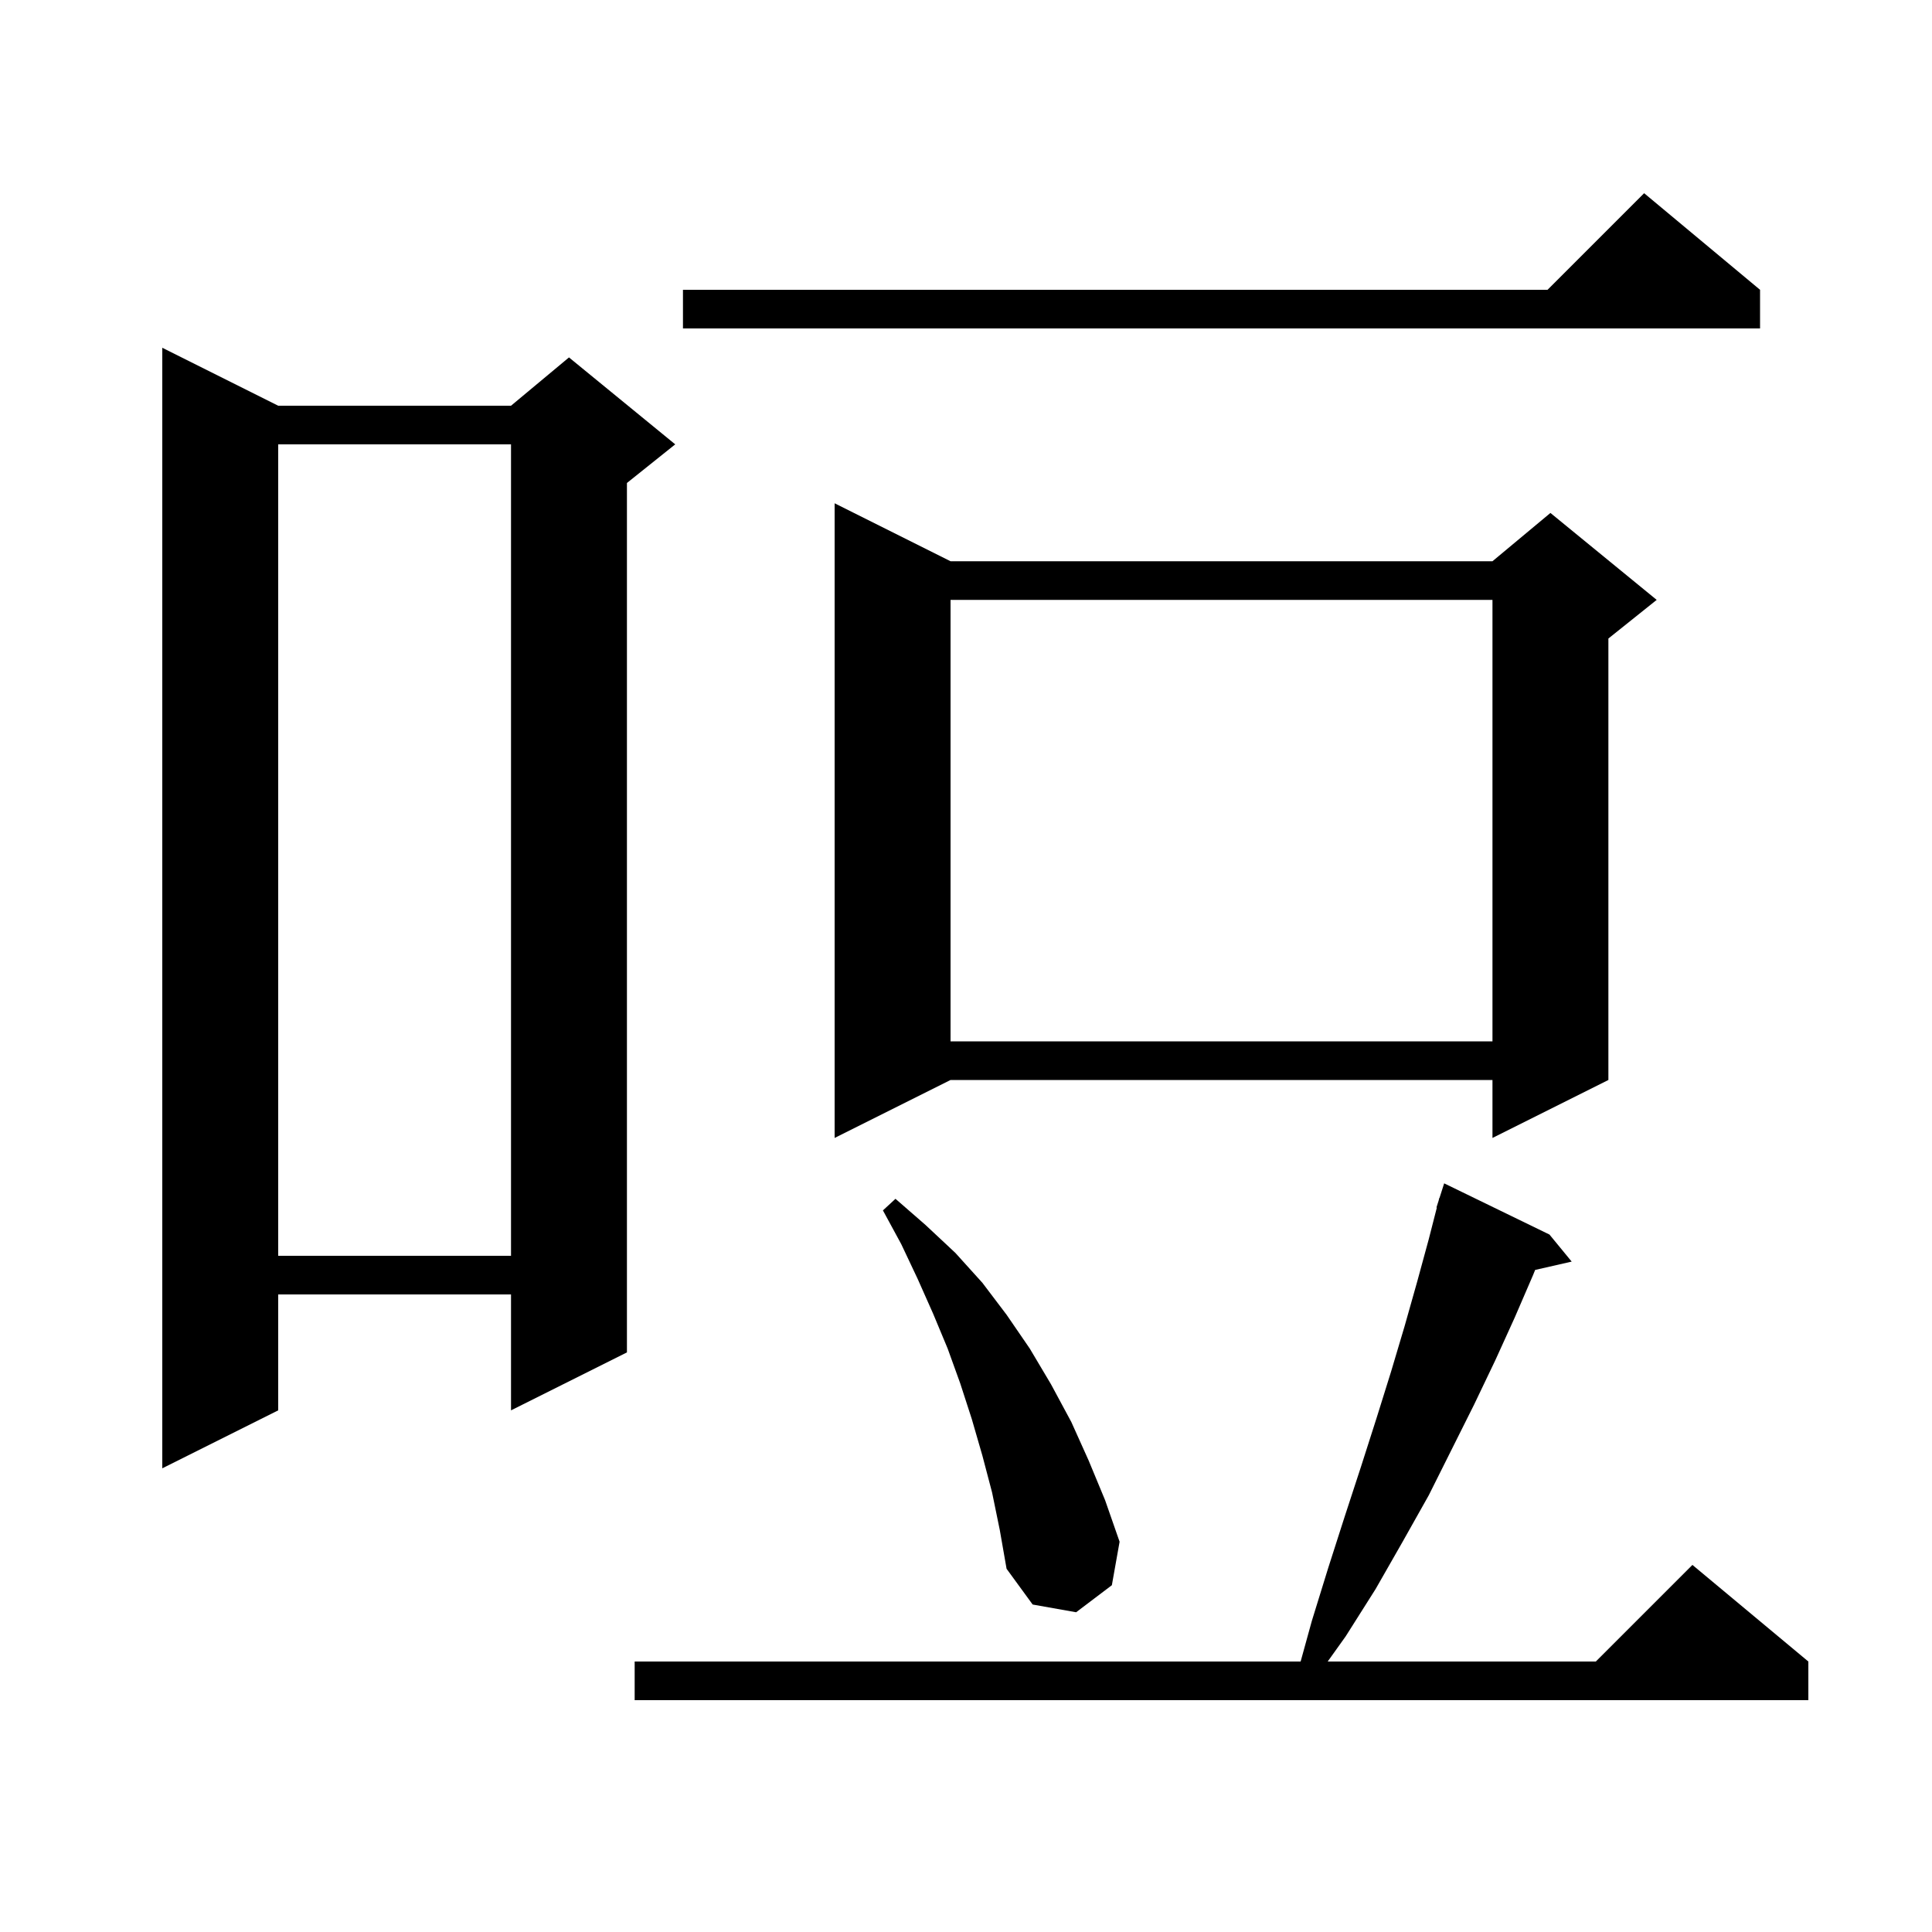 <svg xmlns="http://www.w3.org/2000/svg" xmlns:xlink="http://www.w3.org/1999/xlink" version="1.1" baseProfile="full" viewBox="0 0 200 200" width="200" height="200">
<g fill="black">
<path d="M 160.4 127.8 L 162.7 130.6 L 158.917 131.463 L 158.7 132.0 L 156.8 136.4 L 154.8 140.8 L 152.6 145.4 L 147.9 154.8 L 145.2 159.6 L 142.4 164.5 L 139.3 169.4 L 137.443 172.0 L 165.2 172.0 L 175.2 162.0 L 187.2 172.0 L 187.2 176.0 L 65.7 176.0 L 65.7 172.0 L 134.641 172.0 L 135.8 167.8 L 137.5 162.3 L 139.2 157.0 L 140.9 151.8 L 142.5 146.8 L 144.0 142.0 L 145.4 137.3 L 146.7 132.7 L 147.9 128.3 L 148.742 125.01 L 148.7 125.0 L 148.92 124.312 L 149.0 124.0 L 149.018 124.006 L 149.5 122.5 Z M 102.7 154.5 L 101.7 150.7 L 100.6 146.9 L 99.4 143.2 L 98.1 139.6 L 96.6 136.0 L 95.0 132.4 L 93.3 128.8 L 91.4 125.3 L 92.7 124.1 L 95.8 126.8 L 98.9 129.7 L 101.7 132.8 L 104.2 136.1 L 106.6 139.6 L 108.8 143.3 L 110.9 147.2 L 112.7 151.2 L 114.4 155.3 L 115.9 159.6 L 115.1 164.1 L 111.4 166.9 L 106.9 166.1 L 104.2 162.4 L 103.5 158.4 Z M 28.8 42.0 L 52.9 42.0 L 58.9 37.0 L 69.9 46.0 L 64.9 50.0 L 64.9 140.0 L 52.9 146.0 L 52.9 134.0 L 28.8 134.0 L 28.8 146.0 L 16.8 152.0 L 16.8 36.0 Z M 28.8 46.0 L 28.8 130.0 L 52.9 130.0 L 52.9 46.0 Z M 98.4 58.1 L 154.5 58.1 L 160.5 53.1 L 171.5 62.1 L 166.5 66.1 L 166.5 111.8 L 154.5 117.8 L 154.5 111.8 L 98.4 111.8 L 86.4 117.8 L 86.4 52.1 Z M 98.4 62.1 L 98.4 107.8 L 154.5 107.8 L 154.5 62.1 Z M 182.2 30.0 L 182.2 34.0 L 70.7 34.0 L 70.7 30.0 L 160.2 30.0 L 170.2 20.0 Z " />
</g>
</svg>
